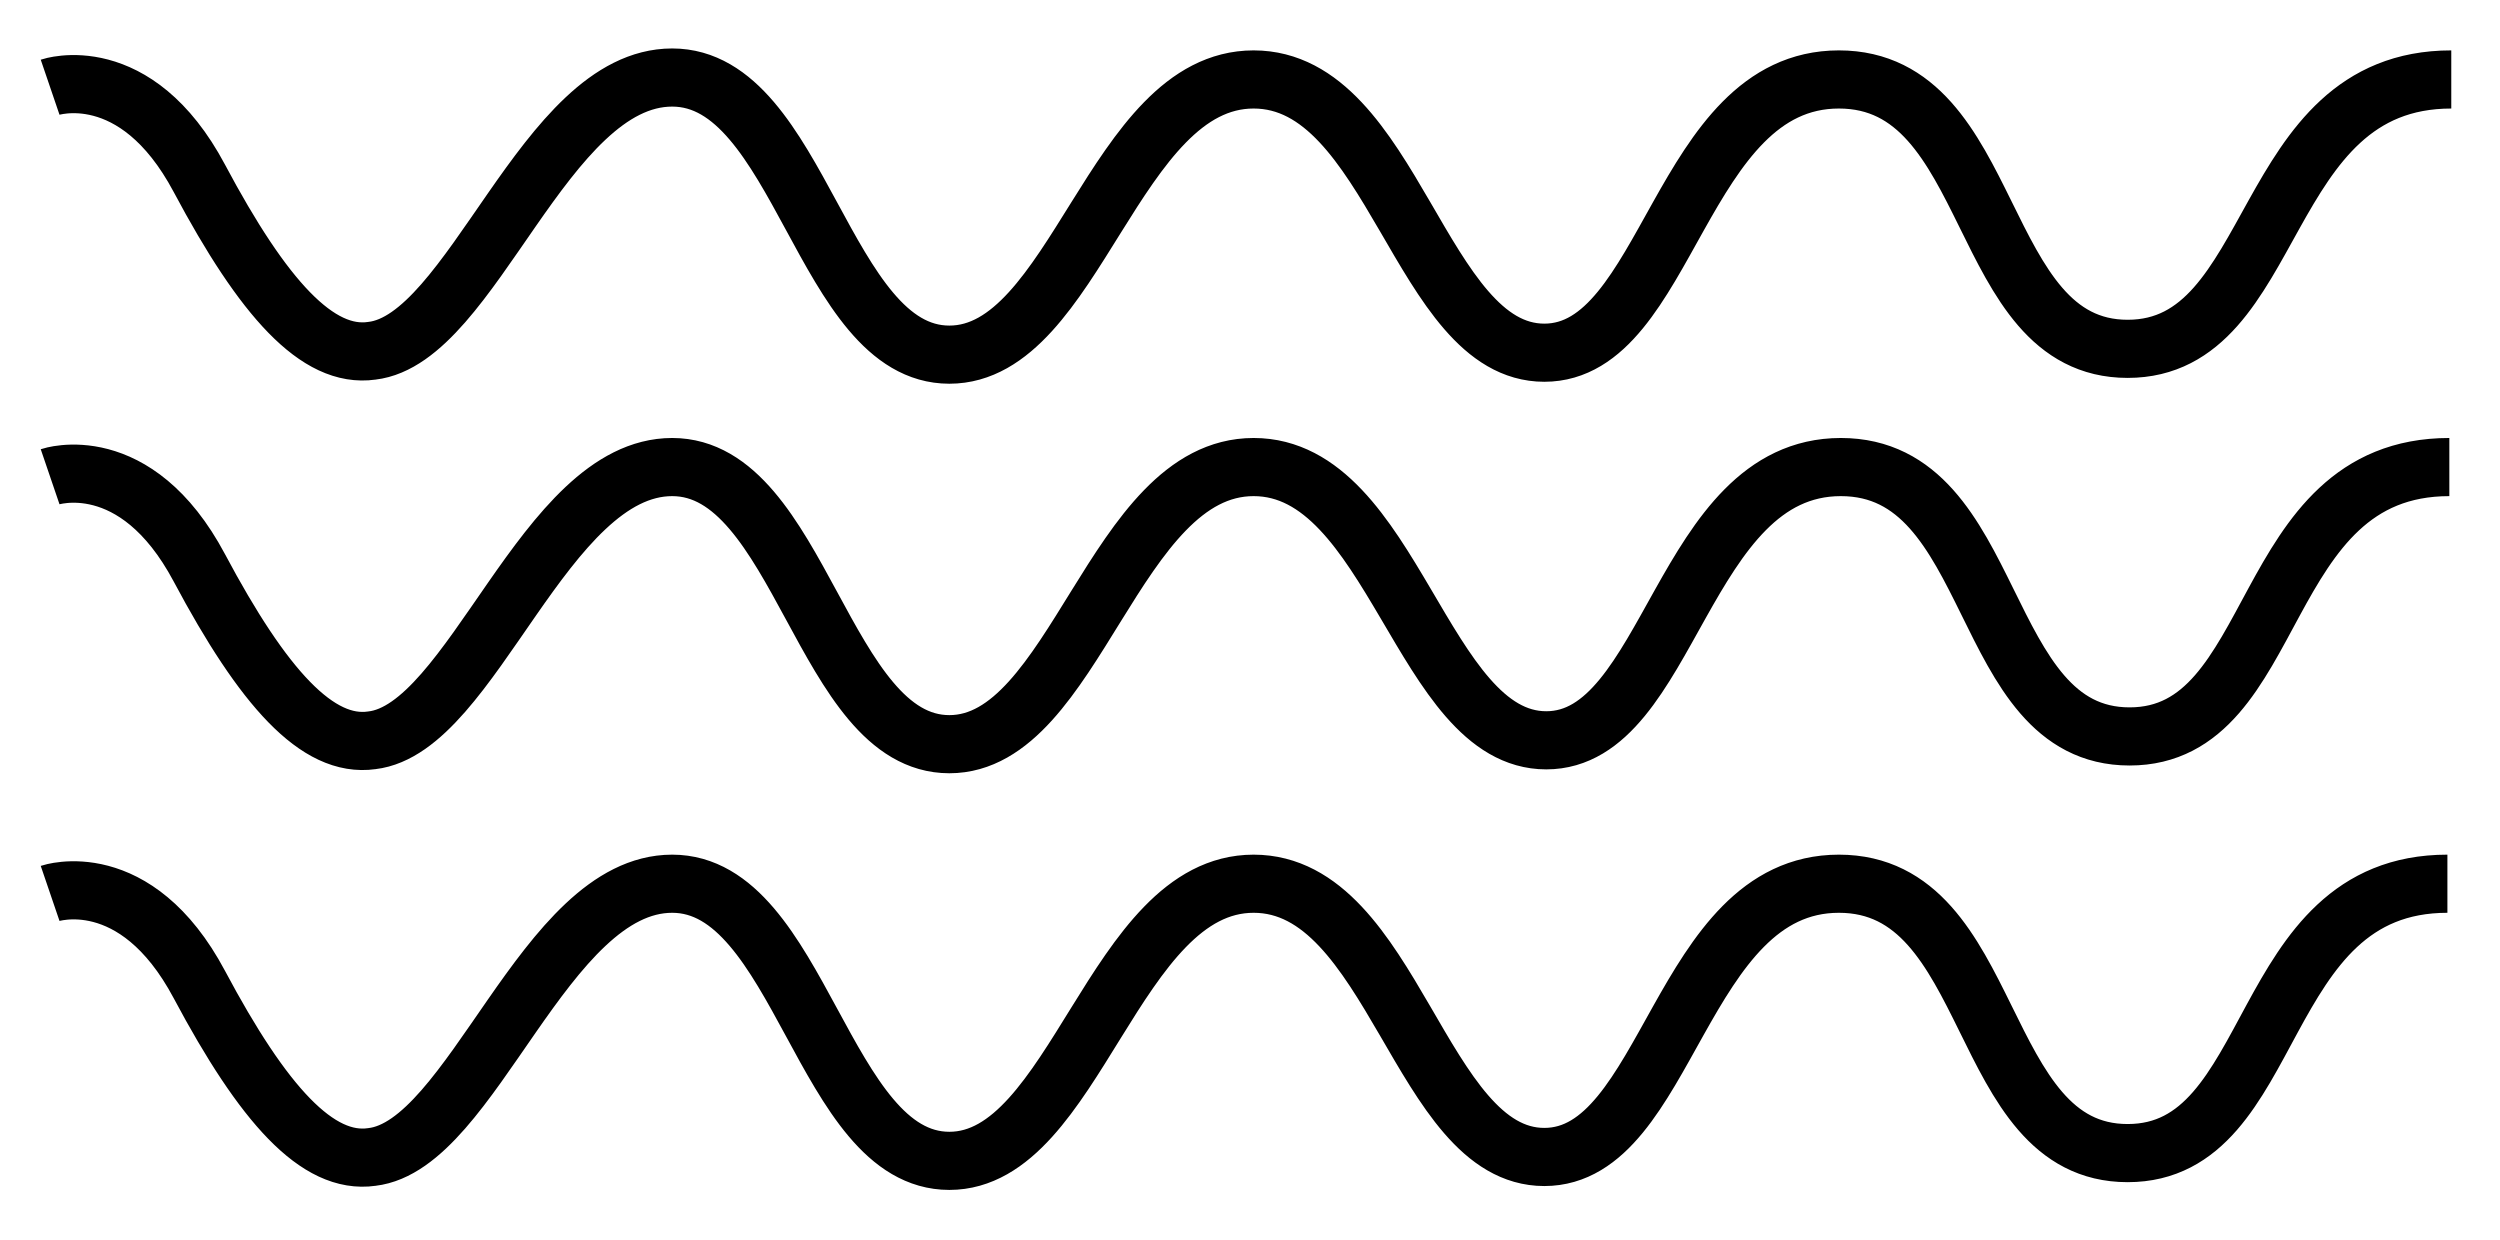 <svg xmlns="http://www.w3.org/2000/svg" xmlns:xlink="http://www.w3.org/1999/xlink" id="Calque_1" x="0px" y="0px" viewBox="0 0 129 64" style="enable-background:new 0 0 129 64;" xml:space="preserve"><style type="text/css">	.st0{fill:none;stroke:#000000;stroke-width:3;stroke-miterlimit:10;}</style><g id="Groupe_57" transform="translate(0.486 1.5)">	<path id="Trac&#xE9;_27" class="st0" d="M2.1,3c0,0,4.4-1.5,7.7,4.7s6.1,9.3,8.9,8.9c5.2-0.6,8.9-14.1,15.5-14.1s7.8,14.3,14.3,14.3  S57,2.6,64.2,2.6c7.2,0,8.6,14.1,15,14.1s7-14.1,15.2-14.1s7,13.9,14.9,13.9S116,2.6,126,2.6"></path>	<path id="Trac&#xE9;_28" class="st0" d="M2.1,23.1c0,0,4.4-1.5,7.7,4.7s6.1,9.3,8.9,8.9c5.2-0.6,8.9-14.1,15.5-14.1s7.8,14.3,14.3,14.3  s8.5-14.3,15.7-14.3s8.7,14.1,15.1,14.1s7-14.1,15.2-14.1s7,13.9,14.9,13.9s6.5-13.9,16.5-13.9"></path>	<path id="Trac&#xE9;_29" class="st0" d="M2.1,44.6c0,0,4.4-1.5,7.7,4.7s6.1,9.3,8.9,8.9c5.2-0.6,8.9-14.1,15.5-14.1s7.8,14.3,14.3,14.3  s8.5-14.3,15.7-14.3s8.6,14.1,15,14.1s7-14.1,15.2-14.1s7,13.9,14.9,13.9s6.5-13.9,16.5-13.9"></path></g></svg>
